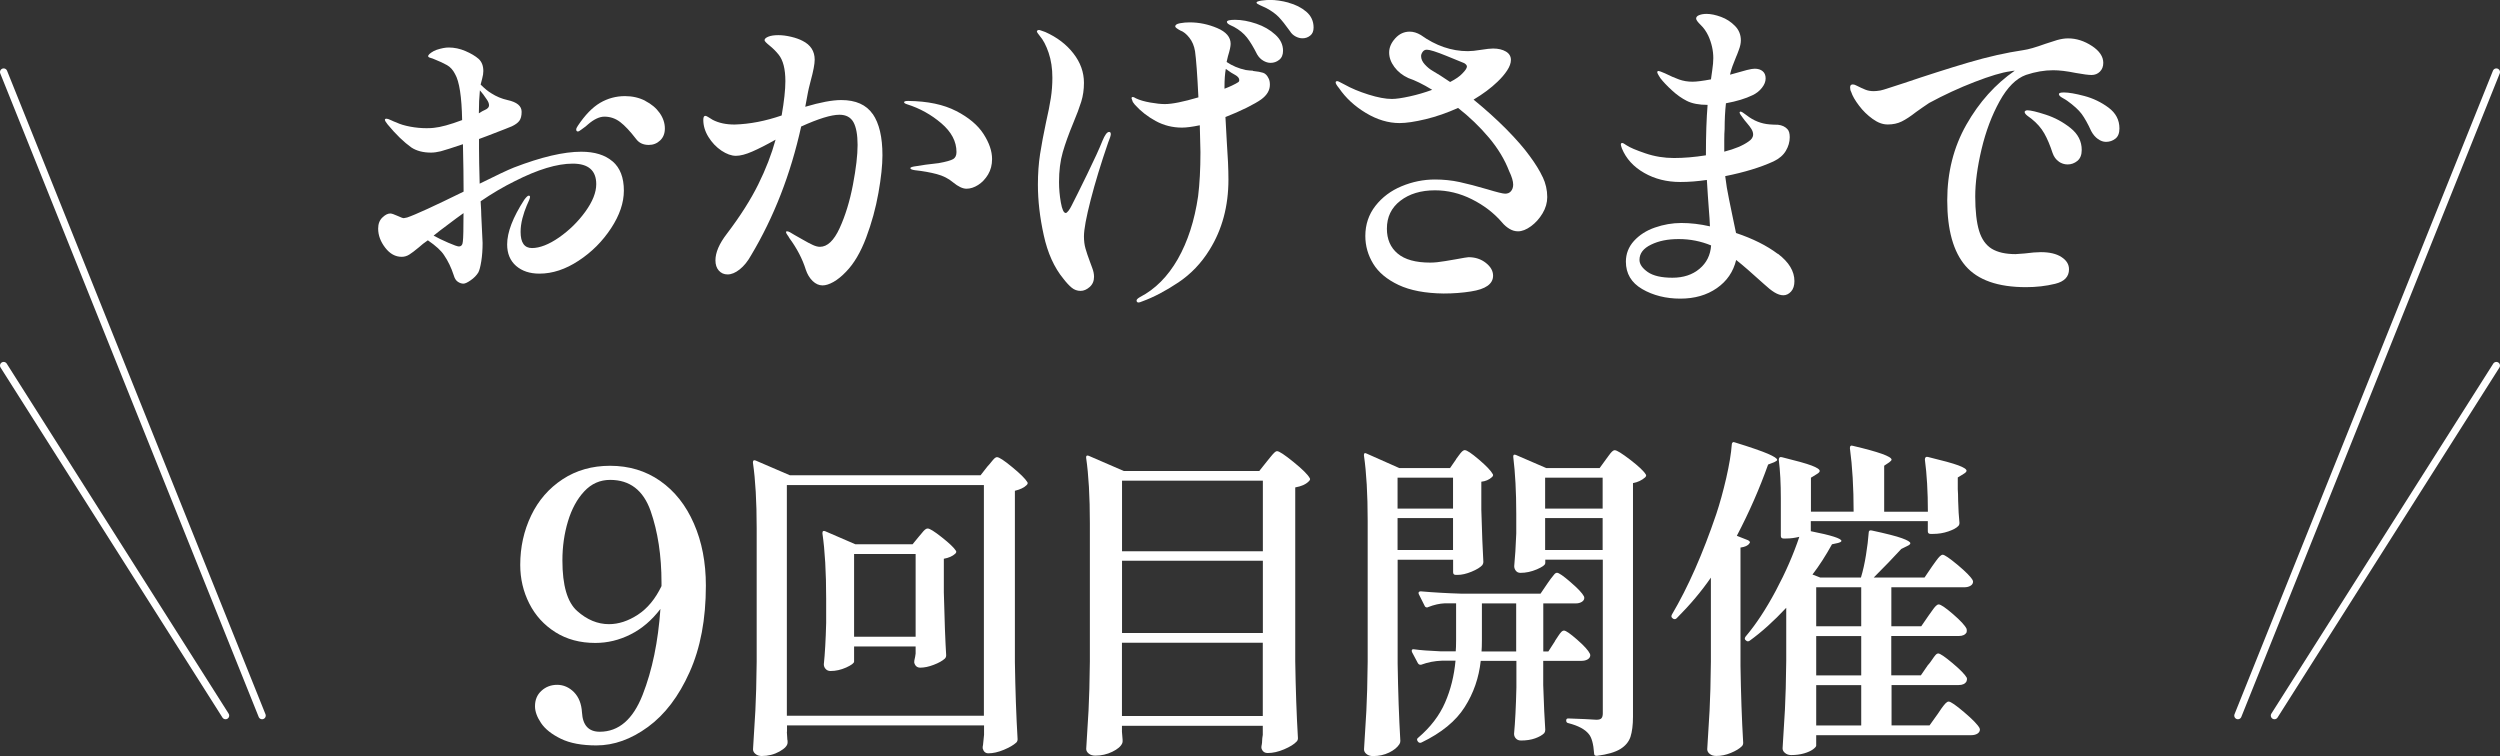 <?xml version="1.0" encoding="UTF-8"?><svg id="_レイヤー_2" xmlns="http://www.w3.org/2000/svg" width="342.06" height="103.45" viewBox="0 0 342.06 103.45"><rect x="0" y="0" width="342.06" height="103.45" fill="#333333" stroke="none"/><defs><style>.cls-1{fill:#fff;}.cls-2{fill:none;stroke:#fff;stroke-linecap:round;stroke-linejoin:round;}</style></defs><g id="_レイヤー_1-2"><path class="cls-1" d="M83.82,22.08c1.03.89,1.54,2.22,1.54,4,0,1.66-.58,3.37-1.75,5.15-1.17,1.78-2.64,3.26-4.44,4.44-1.79,1.18-3.58,1.77-5.36,1.77-1.32,0-2.38-.35-3.2-1.06-.81-.71-1.22-1.69-1.22-2.94,0-1.66.78-3.7,2.35-6.12.28-.37.47-.55.6-.55s.18.06.18.18c0,.15-.15.55-.46,1.2-.21.49-.41,1.07-.58,1.72-.17.66-.25,1.28-.25,1.86,0,1.47.52,2.21,1.56,2.21s2.31-.48,3.7-1.45c1.39-.97,2.59-2.14,3.59-3.52,1-1.38,1.5-2.64,1.5-3.77,0-1.87-1.07-2.81-3.22-2.81s-4.78.8-7.91,2.39c-1.56.77-3.13,1.69-4.69,2.76.06.92.09,1.56.09,1.93.12,2.33.18,3.59.18,3.77,0,.92-.06,1.76-.18,2.51-.12.75-.26,1.27-.41,1.54-.25.4-.59.75-1.04,1.06-.44.31-.77.46-.99.46-.25,0-.5-.08-.76-.25-.26-.17-.45-.47-.57-.9-.34-1.04-.78-1.96-1.33-2.76-.37-.58-1.1-1.26-2.21-2.02-.46.31-.87.63-1.24.97-.55.46-.99.79-1.31.99-.32.2-.67.3-1.03.3-.86,0-1.61-.41-2.25-1.24-.64-.83-.97-1.7-.97-2.62,0-.64.19-1.15.58-1.52.38-.37.74-.55,1.08-.55.18,0,.51.11.97.32.46.21.75.32.87.32l.46-.09c1.1-.37,3.68-1.55,7.73-3.54,0-1.69-.03-3.85-.09-6.49-1.44.49-2.45.81-3.04.97-.49.12-.94.18-1.33.18-1.07,0-1.96-.23-2.67-.69-1.04-.74-2.13-1.79-3.27-3.17-.25-.31-.37-.52-.37-.64,0-.09.08-.14.23-.14.12,0,.33.07.62.21.29.14.53.24.71.3.52.25,1.16.44,1.91.58.75.14,1.5.21,2.23.21.46,0,.8-.02,1.01-.05.92-.09,2.21-.44,3.86-1.06-.06-3.19-.38-5.29-.97-6.3-.28-.55-.64-.96-1.1-1.22-.46-.26-1.04-.53-1.75-.81-.12-.06-.29-.12-.51-.18-.22-.06-.32-.14-.32-.23,0-.18.25-.41.74-.69l.41-.18c.64-.21,1.2-.32,1.66-.32.77,0,1.53.16,2.28.48.75.32,1.36.68,1.82,1.08.43.4.64.95.64,1.66,0,.31-.05.65-.16,1.04-.11.38-.18.65-.21.81.55.55,1.04.95,1.47,1.2.67.43,1.41.74,2.21.92,1.29.28,1.93.81,1.93,1.61,0,.55-.11.97-.32,1.24-.21.28-.55.52-1.01.74-.12.06-1.26.51-3.4,1.33l-1.1.41v1.33c0,1.1.03,2.7.09,4.78,2.27-1.13,3.83-1.87,4.69-2.21,3.74-1.44,6.81-2.16,9.2-2.16,1.84,0,3.27.44,4.3,1.33ZM63.42,29.16c-.28.18-1.35.98-3.22,2.39l-.87.69c.55.31,1.22.63,2,.97.78.34,1.27.51,1.45.51.34,0,.52-.23.55-.69.06-.43.09-1.72.09-3.86ZM65.53,15.5l.23-.14c.12-.09.29-.18.51-.28.21-.09.38-.19.48-.3.11-.11.16-.24.16-.39,0-.21-.09-.46-.28-.74-.34-.52-.66-.95-.97-1.29-.09.92-.14,1.96-.14,3.13ZM88.28,13.8c.84.43,1.5.98,1.98,1.66.47.67.71,1.38.71,2.12,0,.67-.21,1.22-.64,1.63-.43.41-.95.62-1.56.62-.77,0-1.35-.28-1.75-.83-.8-1.04-1.52-1.81-2.16-2.3-.64-.49-1.36-.74-2.16-.74-.67,0-1.43.35-2.25,1.06l-.32.28c-.18.12-.38.27-.6.44-.21.17-.37.25-.46.25-.15,0-.23-.09-.23-.28,0-.12.08-.29.23-.51.98-1.47,1.99-2.51,3.04-3.13,1.04-.61,2.18-.92,3.4-.92,1.01,0,1.94.21,2.78.64Z"/><path class="cls-1" d="M119.41,15.59c.89,1.29,1.33,3.17,1.33,5.66,0,1.35-.18,3.07-.55,5.15-.37,2.09-.93,4.12-1.68,6.12-.75,1.99-1.66,3.54-2.74,4.65-.58.61-1.16,1.08-1.72,1.4-.57.32-1.07.48-1.5.48-.49,0-.94-.2-1.36-.6-.41-.4-.73-.92-.94-1.56-.46-1.47-1.21-2.91-2.25-4.32-.06-.12-.15-.27-.28-.44-.12-.17-.18-.3-.18-.39,0-.06.06-.09.18-.09.15,0,.49.17,1.01.51.06.03.41.23,1.06.6.58.34,1.06.59,1.43.76.37.17.69.25.97.25,1.01,0,1.91-.85,2.69-2.55.78-1.7,1.39-3.68,1.82-5.93.43-2.25.64-4.07.64-5.45s-.19-2.45-.57-3.13c-.38-.67-1.02-1.01-1.91-1.01-1.13,0-2.88.54-5.24,1.61-1.44,6.53-3.73,12.4-6.85,17.62-.46.83-.98,1.47-1.56,1.93-.58.46-1.13.69-1.66.69-.49,0-.89-.18-1.2-.53s-.46-.82-.46-1.4c0-1.07.52-2.28,1.56-3.63,1.84-2.42,3.27-4.68,4.3-6.76,1.03-2.08,1.82-4.12,2.37-6.12-1.26.71-2.32,1.25-3.2,1.63-.87.38-1.62.58-2.23.58s-1.27-.24-1.98-.71c-.71-.48-1.3-1.1-1.77-1.86-.48-.77-.71-1.55-.71-2.35,0-.37.09-.55.28-.55.09,0,.25.07.46.21.21.14.4.25.55.34.83.43,1.82.64,2.99.64,2.09-.06,4.23-.48,6.44-1.24.34-1.96.51-3.53.51-4.69,0-1.66-.31-2.87-.92-3.63-.37-.46-.78-.87-1.24-1.24-.46-.37-.69-.61-.69-.74,0-.18.17-.34.51-.48.34-.14.8-.21,1.38-.21.55,0,1.14.08,1.77.23.63.15,1.14.34,1.54.55,1.1.55,1.66,1.41,1.66,2.58,0,.58-.18,1.55-.55,2.9-.21.83-.34,1.35-.37,1.56l-.37,1.98c2.05-.61,3.7-.92,4.92-.92,1.99,0,3.43.64,4.32,1.93ZM130.82,15.18c1.72.89,2.97,1.94,3.75,3.15.78,1.21,1.17,2.35,1.17,3.43,0,.8-.18,1.5-.55,2.12-.37.61-.82,1.09-1.36,1.43-.54.34-1.07.51-1.59.51s-1.13-.29-1.84-.87c-.61-.52-1.36-.9-2.23-1.13s-1.86-.41-2.97-.53c-.43-.06-.64-.15-.64-.28s.28-.21.83-.28c.64-.12,1.66-.26,3.04-.41,1.01-.18,1.67-.37,1.98-.55s.46-.51.46-.97c0-1.44-.69-2.75-2.07-3.93-1.38-1.18-2.94-2.05-4.69-2.6-.28-.09-.41-.18-.41-.28,0-.12.18-.18.55-.18,2.67.03,4.86.49,6.58,1.38Z"/><path class="cls-1" d="M151.99,18.31c0,.21-.12.61-.37,1.2-.98,2.85-1.78,5.47-2.39,7.84-.61,2.38-.92,4.04-.92,4.99,0,.61.07,1.17.21,1.66.14.49.34,1.1.62,1.84.03.09.13.36.3.81.17.44.25.85.25,1.22,0,.58-.2,1.05-.6,1.4-.4.35-.81.53-1.24.53-.46,0-.87-.15-1.22-.44-.35-.29-.73-.7-1.13-1.22-1.26-1.53-2.16-3.52-2.69-5.96-.54-2.44-.8-4.75-.8-6.92,0-1.5.1-2.9.3-4.19.2-1.29.47-2.71.8-4.28.31-1.35.53-2.48.67-3.38.14-.9.21-1.83.21-2.78,0-1.26-.17-2.39-.51-3.4-.34-1.01-.75-1.79-1.24-2.35-.25-.31-.37-.49-.37-.55,0-.15.11-.23.32-.23.03,0,.31.09.83.28,1.59.71,2.88,1.68,3.84,2.92.97,1.24,1.45,2.58,1.45,4.03,0,.92-.12,1.78-.37,2.58-.25.8-.61,1.78-1.1,2.94-.61,1.47-1.09,2.8-1.43,3.98-.34,1.18-.51,2.54-.51,4.07,0,.92.08,1.86.25,2.81.17.95.39,1.43.67,1.43.09,0,.21-.1.37-.3.15-.2.29-.42.41-.67.46-.89,1.18-2.34,2.16-4.35.98-2.01,1.67-3.52,2.07-4.53.34-.83.64-1.24.92-1.24.15,0,.23.09.23.28ZM171.45,9.71c.61.06,1.07.15,1.38.25.31.11.55.36.74.76.12.21.18.51.18.87,0,.77-.4,1.44-1.2,2.02-.43.31-1.09.68-1.98,1.13-.89.44-1.86.87-2.9,1.27l.18,3.31c.15,2.09.23,3.83.23,5.24,0,3.65-.86,6.85-2.58,9.61-1.13,1.84-2.56,3.33-4.28,4.48s-3.37,2.02-4.97,2.6c-.21.09-.37.14-.46.14-.18,0-.28-.09-.28-.28,0-.12.15-.28.46-.46,2.08-1.07,3.81-2.81,5.18-5.2,1.36-2.39,2.29-5.26,2.78-8.6.21-1.69.32-3.7.32-6.03,0-.55-.03-1.78-.09-3.68-1.01.21-1.83.32-2.44.32-1.29,0-2.48-.3-3.59-.9-1.1-.6-2.05-1.34-2.85-2.23l-.28-.37c-.12-.31-.18-.48-.18-.51,0-.12.06-.18.18-.18.09,0,.23.06.41.18.52.25,1.18.44,1.98.58.8.14,1.46.21,1.98.21,1.01,0,2.54-.31,4.6-.92-.15-3.13-.31-5.23-.46-6.3-.12-.74-.38-1.36-.78-1.86-.4-.51-.81-.84-1.24-.99-.46-.25-.69-.43-.69-.55,0-.21.21-.36.64-.44.43-.08.87-.12,1.33-.12,1.29,0,2.54.26,3.77.78,1.23.52,1.84,1.24,1.84,2.16,0,.34-.12.9-.37,1.7l-.18.78c.77.52,1.64.89,2.62,1.1.43.06.75.09.97.09ZM169.56,10.95c0-.25-.18-.48-.55-.69-.31-.15-.74-.43-1.29-.83-.12.64-.18,1.47-.18,2.48v.23c.74-.28,1.35-.57,1.84-.87.12-.06.18-.17.18-.32ZM171.89,3.24c1.03.35,1.89.85,2.6,1.5.71.64,1.06,1.38,1.06,2.21,0,.55-.18.97-.53,1.24-.35.28-.74.41-1.17.41-.34,0-.67-.1-1.01-.3-.34-.2-.61-.48-.83-.85-.49-.98-.96-1.76-1.4-2.32-.45-.57-1.04-1.05-1.77-1.45-.12-.06-.27-.13-.44-.21-.17-.08-.3-.15-.39-.23-.09-.08-.14-.16-.14-.25,0-.18.37-.28,1.1-.28.92,0,1.89.18,2.92.53ZM176.3.37c.93.25,1.74.65,2.42,1.22.67.57,1.01,1.3,1.01,2.18,0,.49-.15.86-.46,1.1-.31.25-.66.37-1.06.37-.31,0-.62-.08-.94-.25-.32-.17-.58-.41-.76-.71-.61-.86-1.13-1.51-1.56-1.96-.43-.44-1-.85-1.7-1.22-.25-.12-.53-.25-.85-.39-.32-.14-.48-.25-.48-.35,0-.12.23-.21.69-.28.46-.06.84-.09,1.15-.09.77,0,1.62.12,2.55.37Z"/><path class="cls-1" d="M211.08,24.22c.41.87.62,1.79.62,2.74,0,.77-.21,1.51-.64,2.23-.43.72-.96,1.31-1.59,1.77s-1.22.69-1.77.69c-.4,0-.79-.11-1.17-.34-.38-.23-.71-.51-.99-.85-1.13-1.32-2.52-2.38-4.16-3.2s-3.32-1.22-5.04-1.22c-1.93,0-3.51.48-4.74,1.43-1.23.95-1.84,2.22-1.84,3.82,0,1.44.49,2.58,1.47,3.4.98.83,2.47,1.24,4.46,1.24.58,0,1.27-.07,2.07-.21s1.29-.22,1.47-.25c.98-.18,1.55-.28,1.7-.28.92,0,1.71.26,2.37.78.66.52.99,1.1.99,1.75,0,1.13-1.01,1.85-3.04,2.16-1.13.18-2.38.28-3.73.28-2.51-.03-4.57-.42-6.16-1.17-1.59-.75-2.75-1.72-3.47-2.9-.72-1.18-1.08-2.45-1.08-3.8,0-1.56.46-2.94,1.38-4.12.92-1.18,2.12-2.08,3.59-2.69,1.47-.61,2.99-.92,4.55-.92,1.2,0,2.32.12,3.38.35,1.06.23,2.32.56,3.79.99,1.32.4,2.13.6,2.44.6.34,0,.61-.11.8-.34s.3-.53.3-.9c0-.46-.18-1.07-.55-1.84-.61-1.59-1.54-3.13-2.78-4.6-1.24-1.47-2.64-2.82-4.21-4.05-1.5.67-2.98,1.19-4.44,1.54-1.46.35-2.65.53-3.57.53-1.53,0-3.07-.46-4.6-1.38-1.53-.92-2.76-2.05-3.68-3.4-.31-.37-.46-.63-.46-.78,0-.12.08-.18.23-.18.06,0,.19.05.39.16.2.11.39.21.58.3.92.52,2.02.98,3.29,1.38,1.27.4,2.34.6,3.2.6.58,0,1.39-.12,2.44-.35s2.07-.53,3.08-.9c-1.26-.77-2.35-1.3-3.27-1.61-.8-.37-1.43-.87-1.91-1.52s-.71-1.3-.71-1.98.28-1.32.83-1.93c.55-.61,1.21-.92,1.98-.92.49,0,1,.15,1.52.46,2.05,1.47,4.2,2.21,6.44,2.21.46,0,1.06-.06,1.79-.18.74-.12,1.29-.18,1.66-.18.71,0,1.29.14,1.75.41s.69.66.69,1.15c0,.43-.17.91-.51,1.43-.34.52-.78,1.04-1.33,1.56-.89.86-1.98,1.67-3.27,2.44,1.62,1.32,3.12,2.67,4.49,4.05,1.36,1.38,2.43,2.61,3.2,3.68.77,1.04,1.36,2,1.77,2.88ZM198.41,11.22c.77-.4,1.32-.78,1.66-1.15.43-.43.64-.75.64-.97,0-.15-.12-.31-.37-.46-.21-.09-1.02-.42-2.42-.99-1.4-.57-2.29-.85-2.69-.85-.25,0-.44.1-.58.3-.14.2-.21.39-.21.57,0,.4.17.78.51,1.15.34.37.69.66,1.06.87.64.37,1.44.87,2.39,1.52Z"/><path class="cls-1" d="M243.27,34.73c1.5,1.14,2.25,2.38,2.25,3.73,0,.61-.15,1.09-.46,1.43-.31.34-.66.51-1.06.51-.37,0-.77-.13-1.2-.39-.43-.26-.9-.64-1.43-1.13-1.69-1.53-2.96-2.64-3.82-3.31-.4,1.63-1.28,2.91-2.65,3.86-1.37.95-3.03,1.43-4.99,1.43s-3.73-.44-5.22-1.31c-1.49-.87-2.23-2.12-2.23-3.75,0-1.07.37-2.02,1.1-2.83.74-.81,1.69-1.43,2.88-1.84,1.18-.41,2.38-.62,3.61-.62s2.56.15,3.91.46c-.03-.77-.08-1.5-.14-2.21-.06-.71-.11-1.35-.14-1.93l-.14-2.21c-1.23.18-2.44.28-3.63.28-1.84,0-3.49-.41-4.94-1.24-1.46-.83-2.48-1.95-3.06-3.36-.09-.28-.14-.44-.14-.51,0-.15.06-.23.18-.23.09,0,.2.05.32.14.12.09.21.15.28.18.46.31,1.32.67,2.58,1.1,1.26.43,2.56.64,3.91.64s2.81-.12,4.37-.37v-.14c0-2.67.08-4.92.23-6.76-1.17,0-2.12-.18-2.85-.55-.67-.34-1.35-.81-2.02-1.43-.67-.61-1.21-1.18-1.61-1.7-.06-.09-.15-.23-.25-.41s-.16-.31-.16-.37c0-.12.06-.18.18-.18.09,0,.38.11.87.32.74.37,1.39.65,1.95.85.57.2,1.17.3,1.82.3.55,0,1.4-.11,2.53-.32.03-.24.09-.67.18-1.29.09-.61.14-1.15.14-1.61,0-1.04-.23-2.07-.69-3.08-.28-.58-.62-1.07-1.04-1.47-.41-.4-.62-.69-.62-.87,0-.21.15-.38.44-.48.29-.11.62-.16.99-.16.58,0,1.24.14,1.98.41s1.37.69,1.91,1.24c.54.55.8,1.21.8,1.98,0,.37-.09.81-.28,1.31-.18.51-.31.82-.37.94-.4.95-.66,1.69-.78,2.21l-.05.23,2.3-.64c.49-.12.84-.18,1.06-.18.46,0,.83.11,1.1.34.28.23.41.56.41.99s-.17.86-.51,1.29c-.34.43-.77.77-1.29,1.01-.95.46-2.16.83-3.63,1.1-.12,1.07-.18,2.25-.18,3.54-.03.34-.05.86-.05,1.56v1.52c1.44-.37,2.54-.83,3.31-1.38.43-.28.64-.6.64-.97,0-.25-.08-.49-.23-.74-.15-.25-.35-.51-.6-.8-.25-.29-.45-.54-.6-.76-.09-.12-.18-.25-.28-.39-.09-.14-.14-.24-.14-.3,0-.09.05-.14.14-.14.12,0,.4.17.83.51.95.74,1.99,1.15,3.13,1.24.37.03.75.05,1.15.05.55.06.98.26,1.29.6.21.21.32.58.32,1.1,0,.64-.18,1.27-.53,1.86-.35.6-.91,1.08-1.68,1.45-1.81.83-4.02,1.5-6.62,2.02.12,1.04.3,2.11.53,3.2.23,1.09.38,1.8.44,2.14l.51,2.44c2.3.77,4.2,1.72,5.7,2.85ZM232.53,36.78c.97-.81,1.5-1.88,1.59-3.2-1.41-.58-2.88-.87-4.42-.87s-2.74.25-3.79.76c-1.06.51-1.59,1.2-1.59,2.09,0,.58.38,1.13,1.13,1.66.75.52,1.88.78,3.38.78s2.74-.41,3.7-1.22Z"/><path class="cls-1" d="M286.22,6.28c1.04.69,1.56,1.46,1.56,2.32,0,.49-.15.89-.46,1.2-.31.31-.69.46-1.15.46-.4,0-1.12-.09-2.16-.28-1.23-.25-2.25-.37-3.08-.37-1.2,0-2.44.21-3.73.64-1.35.49-2.55,1.69-3.61,3.61-1.06,1.92-1.88,4.09-2.46,6.53-.58,2.44-.87,4.61-.87,6.51s.18,3.56.53,4.69c.35,1.14.93,1.95,1.72,2.44.8.49,1.89.74,3.27.74l1.24-.09c.92-.12,1.66-.18,2.21-.18,1.2,0,2.14.22,2.83.67.69.45,1.03,1,1.03,1.68,0,1.01-.63,1.67-1.89,1.98-1.26.31-2.59.46-4,.46-3.83,0-6.59-.97-8.26-2.9-1.67-1.93-2.51-4.92-2.51-8.97,0-3.83.87-7.29,2.62-10.37s3.96-5.54,6.62-7.38c-.12,0-.34.03-.64.09-1.13.15-2.75.64-4.85,1.45-2.1.81-4.18,1.77-6.23,2.88-.64.43-1.24.84-1.79,1.24-.74.58-1.39,1.01-1.96,1.29-.57.28-1.2.41-1.91.41s-1.36-.25-2.07-.76c-.71-.51-1.33-1.11-1.86-1.82-.54-.71-.9-1.33-1.08-1.89-.09-.15-.14-.35-.14-.6,0-.28.12-.41.37-.41.15,0,.34.06.55.18.43.22.81.39,1.15.53.34.14.72.21,1.15.21.25,0,.55-.03.92-.09.18-.03.62-.16,1.31-.39.69-.23,1.33-.44,1.91-.62,3.16-1.07,6.1-2.01,8.81-2.81,2.71-.8,5.22-1.36,7.52-1.7.67-.09,1.69-.38,3.04-.87.52-.18,1.05-.35,1.59-.51.54-.15,1.04-.23,1.5-.23,1.13,0,2.22.35,3.27,1.04ZM281.69,22.1c-.38-.26-.67-.65-.85-1.17-.34-1.04-.71-1.93-1.13-2.67s-1-1.41-1.77-2.02c-.09-.06-.27-.19-.53-.39-.26-.2-.39-.38-.39-.53,0-.06.04-.12.11-.16s.16-.07.25-.07c.46,0,1.3.2,2.53.6,1.23.4,2.35,1,3.38,1.82s1.54,1.82,1.54,3.01c0,.67-.2,1.17-.6,1.5-.4.32-.84.48-1.33.48-.43,0-.84-.13-1.22-.39ZM287.05,19.02c-.37-.26-.67-.62-.92-1.08-.46-1.01-.9-1.79-1.31-2.35-.41-.55-1.07-1.15-1.96-1.79-.12-.09-.34-.23-.67-.41s-.48-.35-.48-.51.23-.23.69-.23c.64,0,1.57.16,2.78.48,1.21.32,2.31.85,3.31,1.59,1,.74,1.5,1.69,1.5,2.85,0,.64-.18,1.11-.55,1.4-.37.29-.8.44-1.29.44-.37,0-.74-.13-1.1-.39Z"/><path class="cls-1" d="M90.34,65.81c1.97,1.38,3.51,3.32,4.6,5.82,1.1,2.5,1.64,5.33,1.64,8.5,0,4.59-.74,8.53-2.23,11.84-1.48,3.31-3.38,5.8-5.69,7.49-2.31,1.69-4.66,2.53-7.06,2.53-1.99,0-3.61-.3-4.86-.91-1.25-.61-2.15-1.32-2.71-2.15-.56-.83-.83-1.59-.83-2.3,0-.88.29-1.58.89-2.12.59-.54,1.31-.81,2.15-.81s1.64.34,2.3,1.01c.66.68,1.02,1.6,1.09,2.78.1,1.75.91,2.63,2.43,2.63,2.6,0,4.55-1.69,5.87-5.06,1.32-3.37,2.12-7.29,2.43-11.74-1.18,1.55-2.55,2.72-4.1,3.49-1.55.78-3.15,1.16-4.81,1.16-2.09,0-3.91-.49-5.46-1.47-1.55-.98-2.74-2.28-3.57-3.92-.83-1.64-1.24-3.4-1.24-5.29,0-2.43.5-4.68,1.49-6.75.99-2.07,2.43-3.73,4.3-4.96,1.87-1.23,4.04-1.85,6.5-1.85,2.6,0,4.88.69,6.86,2.07ZM87.27,84.11c1.32-.86,2.4-2.17,3.24-3.92v-.46c0-3.71-.5-6.98-1.49-9.82-1-2.83-2.84-4.25-5.54-4.25-1.38,0-2.56.52-3.54,1.57-.98,1.05-1.72,2.41-2.23,4.1-.51,1.69-.76,3.47-.76,5.36,0,3.41.67,5.71,2.02,6.91,1.35,1.2,2.8,1.8,4.35,1.8,1.32,0,2.63-.43,3.95-1.29Z"/><path class="cls-1" d="M107.66,100.13c.03.34.05.6.05.78s.02.34.05.46v.23c0,.4-.37.81-1.1,1.22s-1.55.62-2.44.62c-.34,0-.62-.09-.85-.28-.23-.18-.34-.4-.34-.64.12-1.81.23-3.57.32-5.27.09-1.7.15-3.93.18-6.69v-18.31c0-3.62-.17-6.59-.51-8.92v-.09c0-.25.12-.32.37-.23l4.69,2.02h26.08l.97-1.24c.12-.12.28-.3.46-.53.18-.23.34-.41.46-.53.12-.12.25-.18.37-.18.28,0,.97.45,2.07,1.36,1.1.9,1.79,1.59,2.07,2.05.09.12.06.26-.09.41-.34.34-.87.6-1.61.78v23.46c.06,3.83.18,7.34.37,10.53,0,.18-.06.34-.18.46-.37.34-.94.67-1.7.99-.77.32-1.47.48-2.12.48-.4,0-.66-.23-.78-.69,0-.18.01-.34.05-.46l.14-1.38v-1.29h-26.96v.87ZM107.66,66.37v31.56h26.96v-31.56h-26.96ZM116.86,90.52c0,.21-.36.48-1.08.81-.72.32-1.43.48-2.14.48-.28,0-.5-.09-.67-.28-.17-.18-.25-.4-.25-.64.15-1.41.26-3.3.32-5.66v-3.31c0-3.62-.17-6.59-.51-8.92v-.09c0-.25.12-.32.37-.23l4.14,1.79h7.82l.87-1.06c.09-.09.22-.25.39-.46.17-.21.31-.38.44-.48.12-.11.25-.16.37-.16.28,0,.92.4,1.93,1.2,1.01.8,1.66,1.41,1.93,1.84.09.12.06.26-.09.41-.37.34-.89.57-1.56.69v4.6c.09,3.8.2,6.67.32,8.6,0,.18-.06.34-.18.46-.34.31-.84.59-1.52.85-.67.26-1.29.39-1.84.39-.43,0-.71-.23-.83-.69,0-.18.01-.34.05-.46.03-.09.05-.2.07-.32.02-.12.04-.28.07-.46v-.97h-8.42v2.07ZM116.86,75.8v11.32h8.42v-11.32h-8.42Z"/><path class="cls-1" d="M153.51,100.13l.09,1.1v.21c0,.08-.02.16-.05.25-.18.43-.64.82-1.36,1.17-.72.35-1.5.53-2.32.53-.37,0-.67-.09-.9-.28-.23-.18-.35-.4-.35-.64.12-1.81.23-3.56.32-5.27.09-1.7.15-3.93.18-6.69v-18.95c0-3.62-.17-6.59-.51-8.92v-.09c0-.21.12-.28.37-.18l4.78,2.07h18.54l1.06-1.33c.09-.12.25-.31.46-.57.21-.26.39-.46.53-.6s.27-.21.39-.21c.28,0,1.02.49,2.23,1.47,1.21.98,1.96,1.72,2.23,2.21.09.12.06.26-.09.41-.4.43-1.03.72-1.89.87v23.78c.06,3.83.18,7.34.37,10.53,0,.18-.06.34-.18.46-.34.37-.91.72-1.7,1.06-.8.34-1.55.51-2.25.51-.46,0-.75-.23-.87-.69,0-.18.01-.34.05-.46.03-.15.05-.33.05-.53s.03-.47.09-.8v-1.24h-19.27v.83ZM172.79,75.43v-9.66h-19.27v9.66h19.27ZM172.79,86.61v-9.89h-19.27v9.89h19.27ZM153.51,87.94v10.03h19.27v-10.03h-19.27Z"/><path class="cls-1" d="M199.22,62.83c.09-.12.22-.3.39-.53.17-.23.31-.41.44-.53s.25-.18.37-.18c.28,0,.92.43,1.93,1.29,1.01.86,1.64,1.52,1.89,1.98.09.12.06.26-.09.41-.4.37-.89.58-1.47.64v3.82c.09,3.13.18,5.52.28,7.18,0,.12-.05.26-.14.41-.28.31-.77.61-1.47.9-.71.29-1.35.44-1.93.44h-.23c-.25,0-.37-.12-.37-.37v-1.7h-7.59v14.21c.06,3.8.18,7.33.37,10.58,0,.18-.05.34-.14.46-.28.43-.74.81-1.4,1.13-.66.32-1.39.48-2.19.48-.37,0-.67-.09-.9-.28-.23-.18-.34-.4-.34-.64.12-1.81.23-3.57.32-5.27.09-1.7.15-3.93.18-6.69v-19.32c0-3.62-.17-6.59-.51-8.92v-.09c0-.12.03-.2.09-.23.06-.03.15-.02.28.05l4.46,1.98h6.95l.83-1.2ZM198.81,69.59v-4.23h-7.59v4.23h7.59ZM191.22,70.88v4.37h7.59v-4.37h-7.59ZM212.75,87.71c.12-.18.27-.41.44-.67.17-.26.31-.45.44-.58s.25-.18.37-.18c.25,0,.84.41,1.79,1.24.95.83,1.53,1.47,1.75,1.93l.05.18c0,.25-.12.44-.35.58-.23.14-.51.21-.85.21h-5.24v3.31c.09,2.7.18,4.74.28,6.12,0,.18-.05.34-.14.46-.28.28-.69.51-1.24.71-.55.2-1.2.3-1.93.3-.31,0-.54-.09-.71-.28-.17-.18-.25-.4-.25-.64.15-1.59.26-3.71.32-6.35v-3.63h-4.88c-.25,2.3-.97,4.41-2.19,6.32-1.21,1.92-3.18,3.53-5.91,4.85-.21.09-.38.05-.51-.14-.15-.21-.14-.38.05-.51,1.69-1.44,2.91-3.04,3.68-4.81.77-1.76,1.24-3.67,1.43-5.73h-1.89c-.95.03-1.89.21-2.81.55h-.14c-.12,0-.23-.08-.32-.23l-.78-1.47c-.03-.06-.05-.14-.05-.23,0-.15.11-.21.32-.18.83.12,2.05.21,3.68.28h2.02c.03-.34.05-.86.05-1.56v-5.01h-1.56c-.71.03-1.46.2-2.25.51-.03.03-.09.05-.18.05-.15,0-.26-.08-.32-.23l-.78-1.56s-.05-.09-.05-.18c0-.15.11-.23.32-.23,1.69.15,3.56.26,5.61.32h10.76l.97-1.43c.09-.15.24-.36.44-.62.2-.26.36-.46.48-.6.12-.14.25-.21.37-.21.25,0,.87.43,1.86,1.29,1,.86,1.6,1.5,1.82,1.93.03.06.05.14.05.23,0,.21-.12.39-.34.53-.23.14-.5.21-.81.21h-4.46v6.58h.69l.92-1.43ZM202.76,87.58c0,.67-.02,1.2-.05,1.56h4.74v-6.58h-4.69v5.01ZM211.41,77.09c0,.22-.38.48-1.13.81-.75.32-1.5.48-2.23.48-.28,0-.49-.09-.64-.28-.15-.18-.23-.4-.23-.64.12-1.2.21-2.68.28-4.46v-2.71c0-2.97-.14-5.57-.41-7.77v-.09c0-.21.12-.28.37-.18l4.14,1.79h7.31l.87-1.2c.09-.12.22-.3.39-.53.17-.23.31-.41.44-.53.12-.12.25-.18.37-.18.28,0,.98.44,2.12,1.31,1.13.87,1.84,1.54,2.12,2,.09.12.06.26-.09.41-.46.4-1.01.66-1.66.78v31.97c0,1.14-.12,2.05-.34,2.74-.23.69-.7,1.25-1.4,1.68-.71.43-1.76.74-3.17.92h-.09c-.22,0-.32-.11-.32-.32-.09-1.32-.34-2.21-.74-2.67-.52-.64-1.44-1.13-2.76-1.47-.21-.03-.32-.15-.32-.37,0-.18.09-.28.28-.28l2.3.09,1.56.09c.34,0,.57-.07.69-.21.12-.14.18-.36.18-.67v-21.02h-7.87v.51ZM219.28,69.59v-4.23h-7.87v4.23h7.87ZM211.41,70.88v4.37h7.87v-4.37h-7.87Z"/><path class="cls-1" d="M234.1,79.02c-1.29,1.87-2.85,3.73-4.69,5.57-.15.15-.32.17-.51.05l-.05-.05c-.18-.12-.21-.29-.09-.51,2.21-3.74,4.23-8.33,6.07-13.75.49-1.47.94-3.11,1.36-4.92.41-1.81.67-3.34.76-4.6,0-.12.04-.21.12-.28.08-.06.18-.06.3,0,2.18.67,3.69,1.2,4.53,1.56.84.37,1.26.64,1.26.83,0,.09-.14.2-.41.32l-.83.32c-1.17,3.28-2.59,6.53-4.28,9.75l1.52.6c.12.06.21.13.25.21.05.08.02.16-.07.25-.18.28-.58.46-1.2.55v16.19c.06,3.83.18,7.34.37,10.53,0,.18-.06.34-.18.46-.34.34-.84.64-1.52.92-.67.28-1.33.41-1.98.41-.37,0-.67-.09-.9-.28-.23-.18-.34-.4-.34-.64.12-1.81.23-3.57.32-5.27.09-1.7.15-3.93.18-6.69v-11.55ZM263.86,90.93c.15-.18.32-.41.51-.69.18-.28.34-.48.46-.62.12-.14.25-.21.37-.21.25,0,.9.44,1.96,1.33,1.06.89,1.71,1.56,1.96,2.02.03.15.01.31-.05.46-.18.34-.54.51-1.06.51h-9.2v5.52h5.2l1.15-1.61c.09-.15.25-.39.48-.71.23-.32.42-.56.57-.71.15-.15.29-.23.41-.23.28,0,.99.49,2.14,1.47,1.15.98,1.85,1.7,2.09,2.16l.05.18c0,.25-.12.44-.34.58-.23.14-.51.21-.85.21h-21.21v1.43c0,.12-.15.29-.44.51-.29.21-.7.4-1.22.55-.52.15-1.1.23-1.75.23-.34,0-.62-.09-.85-.28-.23-.18-.34-.4-.34-.64.12-1.81.23-3.56.32-5.27.09-1.7.15-3.93.18-6.69v-7.27c-1.72,1.84-3.39,3.34-5.01,4.51-.18.12-.35.11-.51-.05-.18-.12-.2-.29-.05-.51,1.41-1.66,2.79-3.75,4.14-6.28,1.35-2.53,2.42-4.99,3.22-7.38-.61.15-1.21.23-1.79.23h-.37c-.25,0-.37-.12-.37-.37v-5.15c0-1.99-.09-3.74-.28-5.24,0-.31.14-.43.41-.37,1.99.49,3.36.87,4.09,1.15s1.1.52,1.1.74c0,.12-.12.26-.37.41l-.83.51v4.65h5.84c0-3.28-.17-6.18-.51-8.69,0-.31.14-.41.41-.32,3.53.83,5.29,1.46,5.29,1.89,0,.09-.11.21-.32.37l-.69.46v6.3h5.98c0-2.73-.14-5.11-.41-7.13,0-.31.14-.43.41-.37,2.02.49,3.41.87,4.16,1.15.75.28,1.13.52,1.13.74,0,.12-.12.26-.37.41l-.83.51v1.61c.03.4.05.92.05,1.56.03,1.17.09,2.18.18,3.04,0,.18-.05.32-.14.41-.25.28-.71.53-1.38.76s-1.36.34-2.07.34h-.37c-.25,0-.37-.12-.37-.37v-1.38h-16.01v1.38c2.79.55,4.19,1,4.19,1.33,0,.06-.05.11-.14.16s-.2.08-.32.12l-.83.18c-.86,1.56-1.75,2.94-2.67,4.14l1.06.41h5.57c.28-.92.51-1.95.69-3.08.18-1.13.31-2.15.37-3.04,0-.28.14-.38.41-.32,1.99.43,3.37.78,4.14,1.06.77.28,1.15.51,1.15.69,0,.12-.14.25-.41.37l-.83.41c-1.07,1.17-2.33,2.47-3.77,3.91h6.95l1.06-1.56c.12-.18.29-.42.51-.71.21-.29.39-.51.53-.64s.27-.21.39-.21c.24,0,.93.47,2.05,1.4,1.12.94,1.8,1.63,2.05,2.09l.05.18c0,.25-.12.44-.34.57-.23.14-.5.21-.81.21h-10.03v5.34h4.09l1.01-1.47c.12-.15.28-.38.48-.67.2-.29.37-.51.51-.64.14-.14.27-.21.39-.21.28,0,.93.44,1.96,1.33,1.03.89,1.65,1.56,1.86,2.02.03.15.03.31,0,.46-.18.34-.54.51-1.06.51h-9.25v5.38h4.05l1.01-1.47ZM254.66,85.69v-5.34h-6.16v5.34h6.16ZM248.5,92.41h6.16v-5.38h-6.16v5.38ZM254.66,93.74h-6.16v5.52h6.16v-5.52Z"/><line class="cls-2" x1=".5" y1="9.86" x2="35.86" y2="97.91"/><line class="cls-2" x1=".5" y1="50.02" x2="30.86" y2="97.91"/><line class="cls-2" x1="341.56" y1="9.86" x2="306.2" y2="97.91"/><line class="cls-2" x1="341.56" y1="50.02" x2="311.2" y2="97.91"/></g></svg>